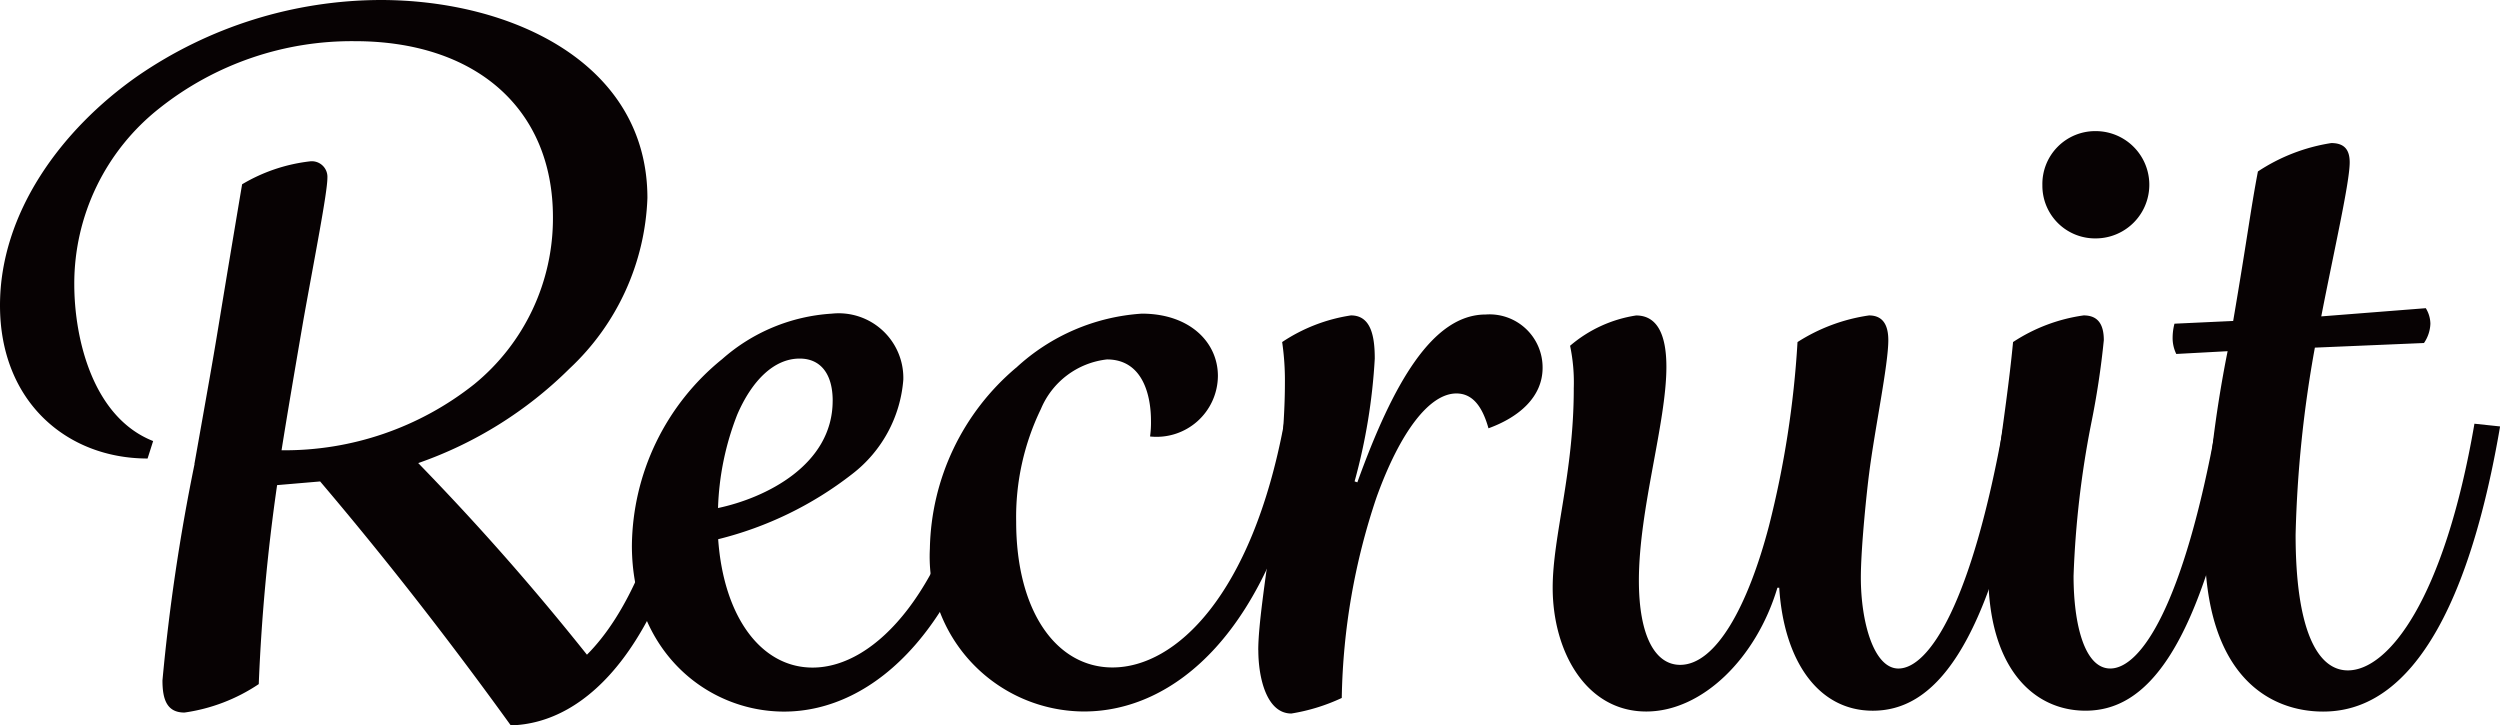 <svg xmlns="http://www.w3.org/2000/svg" xmlns:xlink="http://www.w3.org/1999/xlink" width="121.97" height="35.389" viewBox="0 0 121.97 35.389">
  <defs>
    <clipPath id="clip-path">
      <rect id="Rectangle_1452" data-name="Rectangle 1452" width="121.97" height="35.389" fill="none"/>
    </clipPath>
  </defs>
  <g id="Group_4602" data-name="Group 4602" clip-path="url(#clip-path)">
    <path id="Path_570" data-name="Path 570" d="M9.485,22.637c1.432-8.053.671-3.8,2.327-13.646a8.317,8.317,0,0,1,3.311-1.119.762.762,0,0,1,.85.807c0,.716-.626,3.89-1.163,6.889-.4,2.328-.805,4.7-1.074,6.4a14.877,14.877,0,0,0,9.4-3.222A10.448,10.448,0,0,0,26.977,10.6c0-5.326-3.8-8.591-9.664-8.591A15.089,15.089,0,0,0,7.784,5.277a10.89,10.89,0,0,0-4.16,8.591c0,2.639.895,6.487,3.847,7.65L7.2,22.37C3.266,22.37,0,19.6,0,14.9,0,10.378,3,6.307,6.712,3.711A21,21,0,0,1,18.567,0c6.4,0,13.019,3.086,13.019,9.662a11.973,11.973,0,0,1-3.8,8.321,19.659,19.659,0,0,1-7.382,4.61c3.132,3.222,5.772,6.263,8.232,9.348,1.878-1.878,3.58-5.413,4.609-11.273l1.253.133C32.7,31.674,28.543,35.3,24.919,35.389c-2.907-4.027-5.995-8.009-9.3-11.9l-2.1.179a94.247,94.247,0,0,0-.895,9.708,8.677,8.677,0,0,1-3.624,1.388c-.85,0-1.074-.626-1.074-1.566a96.885,96.885,0,0,1,1.566-10.56" transform="translate(0 0)" fill="#070203"/>
    <path id="Path_571" data-name="Path 571" d="M29.189,14.547a8.9,8.9,0,0,1,5.368-2.236,3.154,3.154,0,0,1,3.489,3.222,6.428,6.428,0,0,1-2.5,4.607,17.448,17.448,0,0,1-6.533,3.176c.27,3.8,2.1,6.263,4.609,6.263,3.041,0,6.666-3.713,8.232-11.9l1.253.134C41.312,27.7,36.571,31.726,32.23,31.726c-3.759,0-7.426-2.952-7.426-8.1a11.848,11.848,0,0,1,4.385-9.081M34.6,16.559c0-1.3-.582-2.056-1.611-2.056-1.253,0-2.327,1.073-3.043,2.728a13.622,13.622,0,0,0-.94,4.564c2.327-.493,5.593-2.1,5.593-5.236" transform="translate(6.025 2.991)" fill="#070203"/>
    <path id="Path_572" data-name="Path 572" d="M40.709,14.95a9.975,9.975,0,0,1,6.13-2.639c2.327,0,3.713,1.386,3.713,3.041a2.991,2.991,0,0,1-3.31,2.952,4.863,4.863,0,0,0,.045-.759c0-1.253-.4-3-2.149-3a3.97,3.97,0,0,0-3.22,2.415,12.082,12.082,0,0,0-1.208,5.5c0,4.384,1.969,7.113,4.7,7.113,3.089,0,6.8-3.532,8.367-11.9l1.3.134c-1.879,10.2-6.756,13.914-11.051,13.914A7.556,7.556,0,0,1,36.5,23.764a11.832,11.832,0,0,1,4.206-8.815" transform="translate(8.867 2.991)" fill="#070203"/>
    <path id="Path_573" data-name="Path 573" d="M49.391,28.72c0-2.369,1.3-8.455,1.3-13.019a12.959,12.959,0,0,0-.134-2.012,8.26,8.26,0,0,1,3.356-1.3c.984,0,1.162,1.029,1.162,2.105a28.36,28.36,0,0,1-.984,5.993l.135.046c1.744-4.834,3.668-8.188,6.263-8.188a2.589,2.589,0,0,1,2.774,2.6c0,1.432-1.163,2.415-2.64,2.952-.313-1.116-.805-1.7-1.566-1.7-1.3,0-2.729,1.835-3.892,5.056a32.194,32.194,0,0,0-1.7,9.8,9.263,9.263,0,0,1-2.46.759c-1.208,0-1.611-1.745-1.611-3.087" transform="translate(11.997 2.999)" fill="#070203"/>
    <path id="Path_574" data-name="Path 574" d="M61.976,15.962a8.677,8.677,0,0,0-.179-2.1,6.445,6.445,0,0,1,3.222-1.479c.984,0,1.477.853,1.477,2.508,0,2.728-1.342,6.933-1.342,10.423,0,2.729.805,4.115,2.013,4.115,1.744,0,3.31-2.862,4.339-6.8a47.7,47.7,0,0,0,1.387-8.948,8.789,8.789,0,0,1,3.49-1.3q.94,0,.94,1.209c0,1.208-.671,4.384-.94,6.533-.089.67-.4,3.534-.4,5.054,0,2.149.626,4.431,1.833,4.431,1.478,0,3.58-3.132,5.146-11.947l1.253.134c-1.968,11.23-4.831,13.871-7.651,13.871-2.683,0-4.339-2.462-4.563-6h-.089c-1.029,3.444-3.668,6.039-6.4,6.039-2.953,0-4.564-2.952-4.564-6.039,0-2.506,1.029-5.593,1.029-9.708" transform="translate(14.804 3.008)" fill="#070203"/>
    <path id="Path_575" data-name="Path 575" d="M79.255,15.437a8.362,8.362,0,0,1,3.444-1.3c.671,0,.984.4.984,1.209a40.905,40.905,0,0,1-.626,4.117,46.684,46.684,0,0,0-.85,7.383c0,2.369.537,4.518,1.79,4.518,1.477,0,3.58-3.043,5.189-11.947l1.254.134c-2.014,11.186-4.788,13.871-7.651,13.871-2.549,0-4.743-2.1-4.743-6.712,0-3.176.851-7.472,1.209-11.274m1.431-7.651a2.579,2.579,0,0,1,2.6-2.639,2.617,2.617,0,1,1,0,5.234,2.569,2.569,0,0,1-2.6-2.6" transform="translate(18.958 1.251)" fill="#070203"/>
    <path id="Path_576" data-name="Path 576" d="M87.966,15.77l-2.506.135a1.773,1.773,0,0,1-.178-.805,2.727,2.727,0,0,1,.09-.672l2.864-.133c.715-4.2.849-5.414,1.207-7.293a8.973,8.973,0,0,1,3.578-1.386c.628,0,.9.313.9.94,0,.983-.761,4.294-1.387,7.516l5.1-.4a1.492,1.492,0,0,1,.224.759,1.771,1.771,0,0,1-.313.94l-5.323.225a58.475,58.475,0,0,0-.94,9.125c0,4.564,1.029,6.622,2.55,6.622,1.969,0,4.7-3.444,6.175-12.035l1.252.133C99.107,32.009,94.9,33.352,92.62,33.352c-2.5,0-5.771-1.608-5.771-8.187a59.767,59.767,0,0,1,1.117-9.4" transform="translate(20.716 1.364)" fill="#070203"/>
  </g>
</svg>

